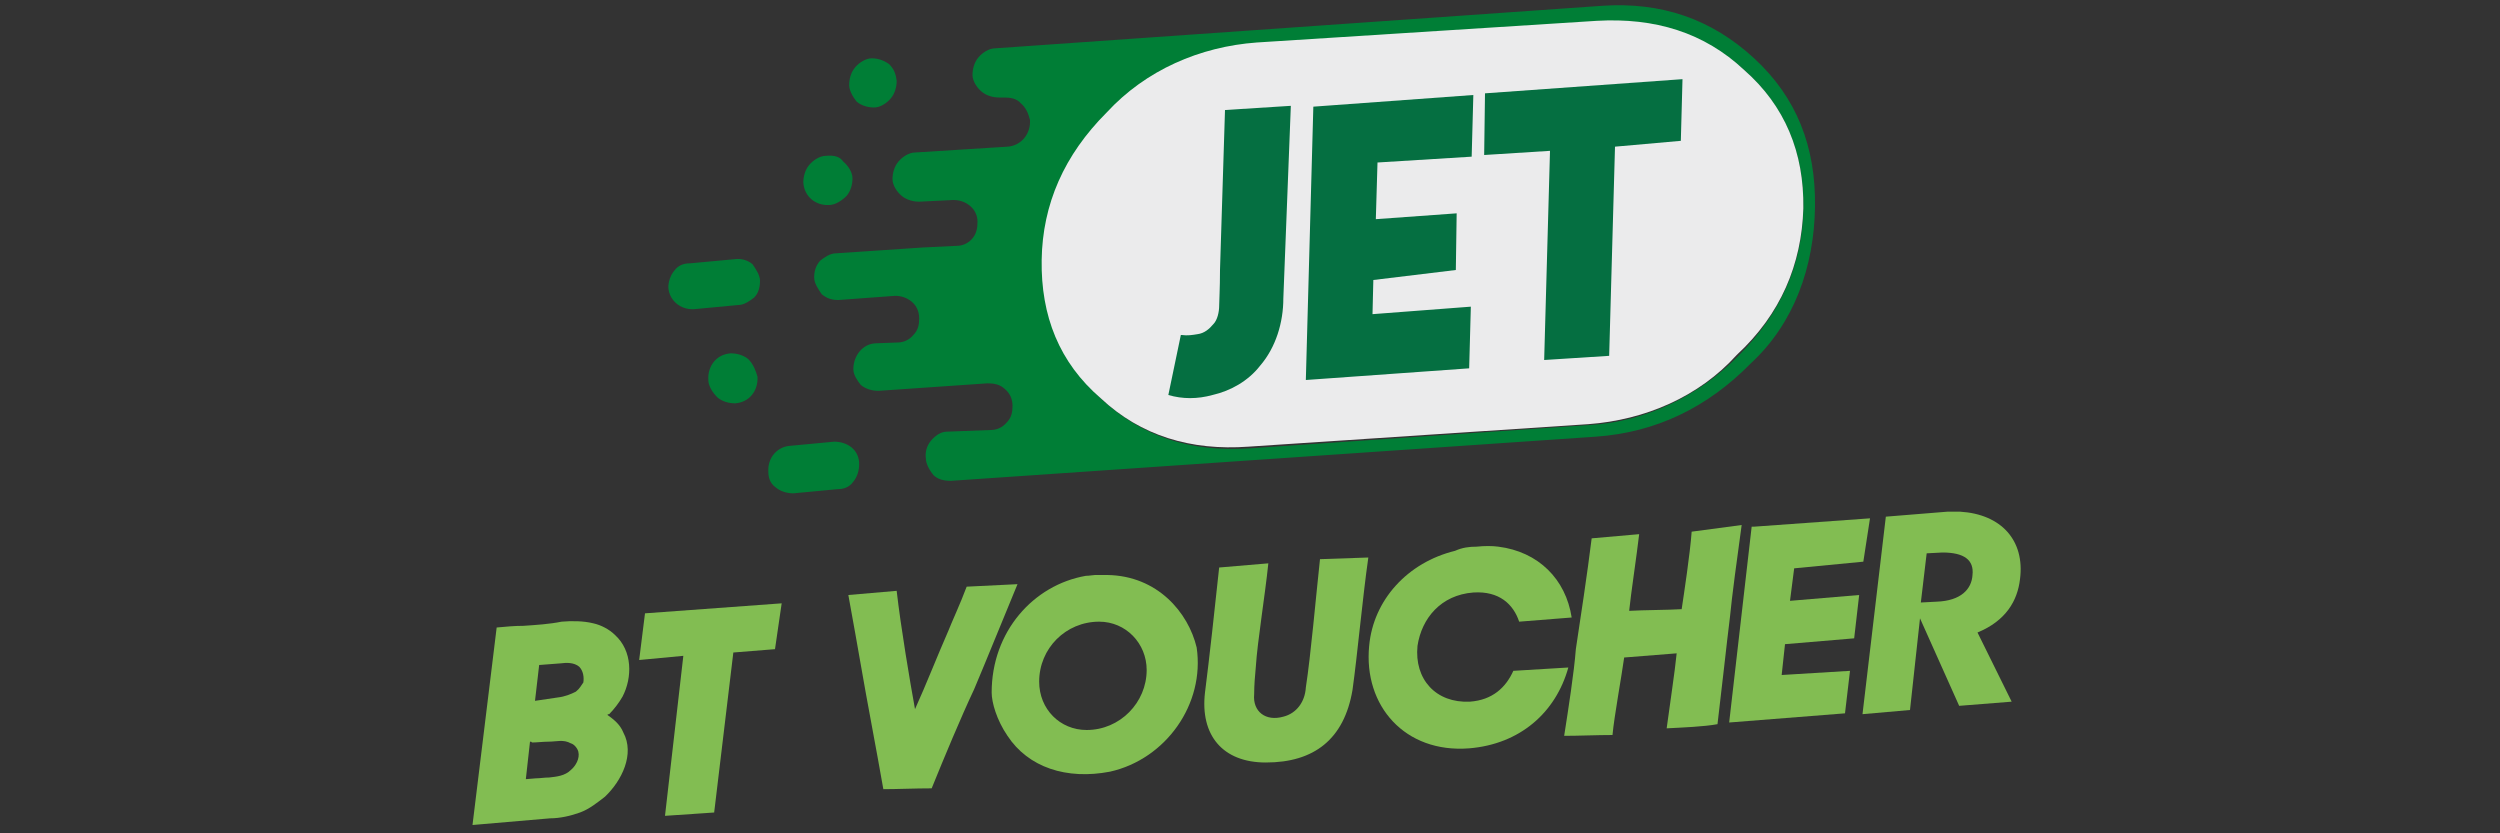 <?xml version="1.0" encoding="utf-8"?>
<!-- Generator: Adobe Illustrator 25.2.3, SVG Export Plug-In . SVG Version: 6.00 Build 0)  -->
<svg version="1.1"
	 id="svg2" sodipodi:docname="Deposit-Logo-Master-File_[D]Tom Horn-A-light-01.eps" xmlns:cc="http://creativecommons.org/ns#" xmlns:dc="http://purl.org/dc/elements/1.1/" xmlns:inkscape="http://www.inkscape.org/namespaces/inkscape" xmlns:rdf="http://www.w3.org/1999/02/22-rdf-syntax-ns#" xmlns:sodipodi="http://sodipodi.sourceforge.net/DTD/sodipodi-0.dtd" xmlns:svg="http://www.w3.org/2000/svg"
	 xmlns="http://www.w3.org/2000/svg" xmlns:xlink="http://www.w3.org/1999/xlink" x="0px" y="0px" viewBox="0 0 300 100"
	 style="enable-background:new 0 0 300 100;" xml:space="preserve">
<rect x="0" y="0" width="300" height="100" fill="#333333" stroke="none"/>
<style type="text/css">
	.st0{fill:#82BD52;}
	.st1{fill:#007E36;}
	.st2{fill:#EBEBEC;}
	.st3{fill:#056F41;}
</style>
<g>
	<polygon class="st0" points="76.7,79.2 82,78.7 79.8,97.9 85.7,97.5 88,78.3 93,77.9 93.8,72.4 77.4,73.6 	"/>
	<g>
		<g id="Layer1_0_FILL_5_">
			<path class="st1" d="M89.8,43.1c-0.6-0.5-1.4-0.7-2.1-0.7c-1.7,0.1-2.8,1.5-2.7,3.2c0,0.7,0.5,1.5,1.1,2.1
				c0.6,0.5,1.4,0.7,2.1,0.7c1.7-0.1,2.8-1.5,2.7-3.2l0,0C90.7,44.5,90.4,43.7,89.8,43.1 M102.2,53.7c-0.6-0.5-1.4-0.7-2.1-0.7
				l-5.3,0.5c-1.5,0.1-2.7,1.4-2.6,3.1l0,0c0,0.7,0.2,1.4,0.9,1.9c0.6,0.5,1.4,0.7,2.1,0.7l5.3-0.5c0.7,0,1.4-0.2,1.9-0.9
				c0.5-0.6,0.7-1.4,0.7-2.1l0,0C103.1,54.9,102.8,54.2,102.2,53.7 M82.8,31.6c-0.7,0-1.4,0.2-1.9,0.9c-0.5,0.6-0.7,1.4-0.7,2l0,0
				c0.1,1.5,1.4,2.7,3.1,2.6l0,0l5.3-0.5c0.7,0,1.4-0.5,1.9-0.9c0.5-0.5,0.7-1.2,0.7-2l0,0c0-0.7-0.5-1.4-0.9-2
				c-0.6-0.5-1.4-0.7-2.1-0.6L82.8,31.6 M99.1,18.7c-0.7,0-1.5,0.5-2,1.1c-0.5,0.6-0.7,1.4-0.7,2.1c0.1,1.7,1.5,2.8,3.1,2.7
				c0.7,0,1.5-0.5,2.1-1.1c0.5-0.6,0.7-1.4,0.7-2.1c0-0.7-0.5-1.5-1.1-2C100.8,18.8,100.1,18.6,99.1,18.7 M106.7,7.7
				C106,7.2,105.3,7,104.6,7c-0.7,0-1.5,0.5-2,1.1c-0.5,0.6-0.7,1.4-0.7,2.1s0.5,1.5,0.9,2c0.6,0.5,1.4,0.7,2.1,0.7s1.5-0.5,2-1.1
				c0.5-0.6,0.7-1.4,0.7-2.1C107.5,8.9,107.3,8.3,106.7,7.7 M217.8,24.8L217.8,24.8c0.1-7.2-2.2-13.1-7.3-17.8
				c-5.1-4.7-11.1-6.8-18.3-6.3l-72.8,5.1c-0.7,0-1.5,0.5-2,1.1c-0.5,0.6-0.7,1.4-0.7,2.1l0,0c0,0.7,0.5,1.5,1.1,2
				c0.6,0.5,1.4,0.7,2.1,0.7h0.6c0.7,0,1.5,0.1,2,0.7c0.6,0.5,0.9,1.2,1.1,2l0,0c0.1,1.7-1.1,3.1-2.7,3.2l-11.1,0.7
				c-0.7,0-1.5,0.5-2,1.1c-0.5,0.6-0.7,1.4-0.7,2.1l0,0c0,0.7,0.5,1.5,1.1,2c0.6,0.5,1.4,0.7,2.1,0.7l0,0l4.1-0.2
				c0.7,0,1.4,0.2,2,0.7c0.6,0.5,0.9,1.2,0.9,1.9l0,0c0,0.7-0.1,1.4-0.6,2s-1.2,0.9-1.9,0.9l-4.1,0.2l0,0l-10.4,0.7
				c-0.7,0-1.4,0.5-1.9,0.9c-0.5,0.6-0.7,1.2-0.7,2l0,0c0,0.7,0.5,1.4,0.9,2c0.6,0.5,1.2,0.7,2,0.7l6.8-0.5c0.7,0,1.4,0.2,2,0.7
				c0.6,0.5,0.9,1.2,0.9,2l0,0c0,0.7-0.1,1.4-0.7,2c-0.5,0.6-1.2,0.9-1.9,0.9l-2.7,0.1c-1.5,0.1-2.6,1.5-2.6,3.1l0,0
				c0,0.7,0.5,1.4,0.9,1.9c0.6,0.5,1.4,0.7,2.1,0.7l13.1-0.9c0.7,0,1.5,0.1,2.1,0.7c0.6,0.5,0.9,1.2,0.9,2l0,0c0,0.7-0.1,1.4-0.7,2
				c-0.5,0.6-1.2,0.9-1.9,0.9l-5.3,0.2c-0.7,0-1.4,0.5-1.9,1.1c-0.5,0.6-0.7,1.4-0.6,2.1l0,0c0,0.7,0.5,1.5,0.9,2
				c0.5,0.5,1.2,0.7,2.1,0.7l77.4-5.3c7.2-0.5,13.4-3.5,18.6-8.8C215.3,38.8,217.7,32,217.8,24.8 M216.4,25L216.4,25
				c-0.1,6.7-2.7,12.6-7.8,17.7c-4.7,4.8-11.1,7.9-17.8,8.3L150,53.8c-7.1,0.5-12.9-1.4-17.7-5.8c-4.8-4.5-7.2-9.9-7.1-16.6l0,0
				c0.1-6.7,2.7-12.6,7.8-17.7c4.7-4.8,11.1-7.9,18-8.4l40.6-2.7c7.1-0.5,12.9,1.5,17.7,5.8C214.1,12.7,216.5,18.2,216.4,25
				L216.4,25z"/>
			<path class="st2" d="M216.4,25L216.4,25c0.1-6.7-2.2-12.3-7.1-16.6c-4.8-4.5-10.7-6.3-17.7-5.9l-40.8,2.6
				c-6.8,0.5-13.3,3.3-18,8.4c-5.1,5.1-7.7,11-7.8,17.7l0,0c-0.1,6.7,2.1,12.3,7.1,16.6c4.8,4.5,10.8,6.3,17.7,5.8l40.8-2.7
				c6.8-0.5,13.3-3.3,17.8-8.3C213.7,37.7,216.2,31.7,216.4,25z"/>
		</g>
		<g id="Layer0_0_FILL_5_">
			<path class="st3" d="M174.7,32.4l0.1-6.8l-9.7,0.7l0.2-6.8l11.3-0.7l0.2-7.4l-19.2,1.4l-0.9,32.8l19.6-1.4l0.2-7.4l-11.8,0.9
				l0.1-4.1L174.7,32.4 M154.9,12.7l-7.9,0.5l-0.6,19.2c0,2.2-0.1,3.8-0.1,4.3c0,0.7-0.2,1.7-0.7,2.2c-0.5,0.6-1.1,1.1-1.9,1.2
				c-0.6,0.1-1.2,0.2-1.9,0.1c0,0,0,0-0.1,0l-1.5,7.2l0,0c1.7,0.5,3.5,0.5,5.3,0c2.2-0.5,4.3-1.7,5.7-3.5c1.9-2.2,2.8-5.2,2.8-8.1
				L154.9,12.7 M201.7,16.9l0.2-7.4l-23.7,1.7l-0.1,7.4l7.9-0.5l-0.7,25.1l7.8-0.5l0.7-25.1L201.7,16.9z"/>
		</g>
	</g>
	<g>
		<path class="st0" d="M132.9,69c-0.5,0-1.1,0-1.5,0c-0.2,0-0.7,0.1-1.1,0.1c-6.3,1.1-11.3,6.7-11.3,14c0,1.2,0.6,3.3,1.9,5.2
			c2.5,3.8,7.1,5.3,12.3,4.3c6.7-1.5,11.4-8.1,10.4-14.9C142.6,73.5,138.9,69.1,132.9,69z M130.4,87.6c-3.2,0-5.7-2.5-5.7-5.8
			c0-4,3.2-7.2,7.2-7.2c3.2,0,5.7,2.6,5.7,5.8C137.6,84.3,134.4,87.6,130.4,87.6z"/>
		<path class="st0" d="M203,63.8c-0.2,2.7-0.9,7.3-1.2,9.3c-1.5,0.1-4.6,0.1-6.3,0.2c0.2-2,0.9-6.6,1.2-9.2l-5.7,0.5
			c-0.5,4.1-1.4,10-1.9,13.3c-0.2,2.7-0.9,7.2-1.4,10.4c1.7,0,4-0.1,5.8-0.1c0.2-2.2,1.1-7.1,1.4-9.3l6.3-0.5
			c-0.2,2.1-0.9,6.7-1.2,9c1.9-0.1,4.5-0.2,6.1-0.5c0.5-4.1,1.1-9.7,1.5-12.9c0.2-2.2,0.9-7.4,1.4-11L203,63.8z"/>
		<path class="st0" d="M156.7,82.5c-0.1,1.7-1.1,3.1-2.7,3.5c-2.1,0.6-3.7-0.6-3.5-2.7c0-1.1,0.1-2.2,0.2-3.3
			c0.2-3.1,1.1-8.5,1.5-12.4l-5.9,0.5c-0.5,4.7-1.2,11.1-1.7,15c-0.6,5.1,2.1,8.4,7.3,8.4c5.8,0,9.4-2.8,10.4-8.7
			c0.6-4.3,1.2-11,1.9-15.9l-5.8,0.2C157.9,71.7,157.3,78.6,156.7,82.5z"/>
		<path class="st0" d="M116,70.4c-0.7,1.9-1.9,4.5-2.2,5.3c-1.4,3.2-2.6,6.3-4,9.4c-0.6-3.3-1.7-9.8-2.2-14.2l-5.8,0.5
			c0.5,2.7,1.2,6.7,1.5,8.4c0.7,4.1,1.9,10.3,2.7,14.9c1.7,0,3.8-0.1,5.8-0.1c1.5-3.7,3.5-8.5,5.1-11.9c1.4-3.3,3.7-9,5.2-12.6
			L116,70.4z"/>
		<polygon class="st0" points="215.3,68.2 223.6,67.4 224.4,62.2 210.5,63.2 210.2,63.2 207.5,86.7 221.4,85.6 222,80.5 213.8,81 
			214.2,77.3 222.5,76.6 223.1,71.4 214.8,72.1 		"/>
		<path class="st0" d="M181.6,80.5c-0.9,2-2.5,3.5-5.2,3.7c-4.1,0.2-6.7-2.7-6.3-6.7c0.5-3.3,2.8-6.1,6.7-6.4
			c3.1-0.2,4.8,1.4,5.5,3.5l6.3-0.5c-0.7-4.6-4-7.9-8.8-8.5c-0.7-0.1-1.7-0.1-2.6,0c-0.9,0-1.7,0.1-2.6,0.5
			c-5.7,1.4-9.8,5.9-10.3,11.4c-0.7,7.2,4.3,12.9,12,12.3c6.1-0.5,10.4-4.3,11.9-9.7L181.6,80.5z"/>
		<path class="st0" d="M242.4,69.5c0.6-4.6-2.2-7.8-7.2-8.1c-0.5,0-1.1,0-1.5,0l-7.4,0.6l0,0l-2.8,23.7l5.7-0.5l1.2-11l4.7,10.5
			l6.3-0.5l-4.1-8.3C240.7,74.5,242.1,72.1,242.4,69.5z M236.7,69c-0.1,1.7-1.4,3.1-4.3,3.2l-1.9,0.1l0.7-5.9l1.9-0.1
			C235.7,66.3,236.9,67.2,236.7,69z"/>
	</g>
	<path id="Path_57_4_" class="st0" d="M59.6,75.3c1.1-0.1,2.1-0.2,3.2-0.2c1.5-0.1,3.1-0.2,4.6-0.5c1.2-0.1,2.6-0.1,3.8,0.2
		c0.9,0.2,1.9,0.7,2.6,1.4c2.1,1.9,2.1,5.1,0.9,7.4c-0.4,0.7-1,1.5-1.6,2.1c-0.1,0-0.2,0-0.2,0.1c0.7,0.5,1.5,1.1,1.9,2.1
		c1.4,2.6-0.2,5.8-2.2,7.7c-0.9,0.7-1.9,1.5-3,1.9c-1.1,0.4-2.4,0.7-3.6,0.7L56.7,99L59.6,75.3z M63.6,89l-0.5,4.5
		c0,0,1.1-0.1,1.2-0.1c0.5,0,1-0.1,1.6-0.1c0.9-0.1,1.9-0.2,2.6-0.9c0.6-0.5,1.1-1.4,0.9-2.2c-0.1-0.4-0.5-0.9-0.9-1
		c-0.9-0.5-1.7-0.2-2.7-0.2c-0.6,0-1.4,0.1-2,0.1C63.9,89,63.6,89,63.6,89z M64.7,79.8l-0.5,4.3l2.7-0.4c0.9-0.1,1.6-0.4,2.2-0.7
		c0.5-0.4,0.6-0.7,0.9-1.1c0.1-0.6,0-1.4-0.5-1.9c-0.6-0.5-1.5-0.5-2.2-0.4L64.7,79.8z"/>
</g>
</svg>
